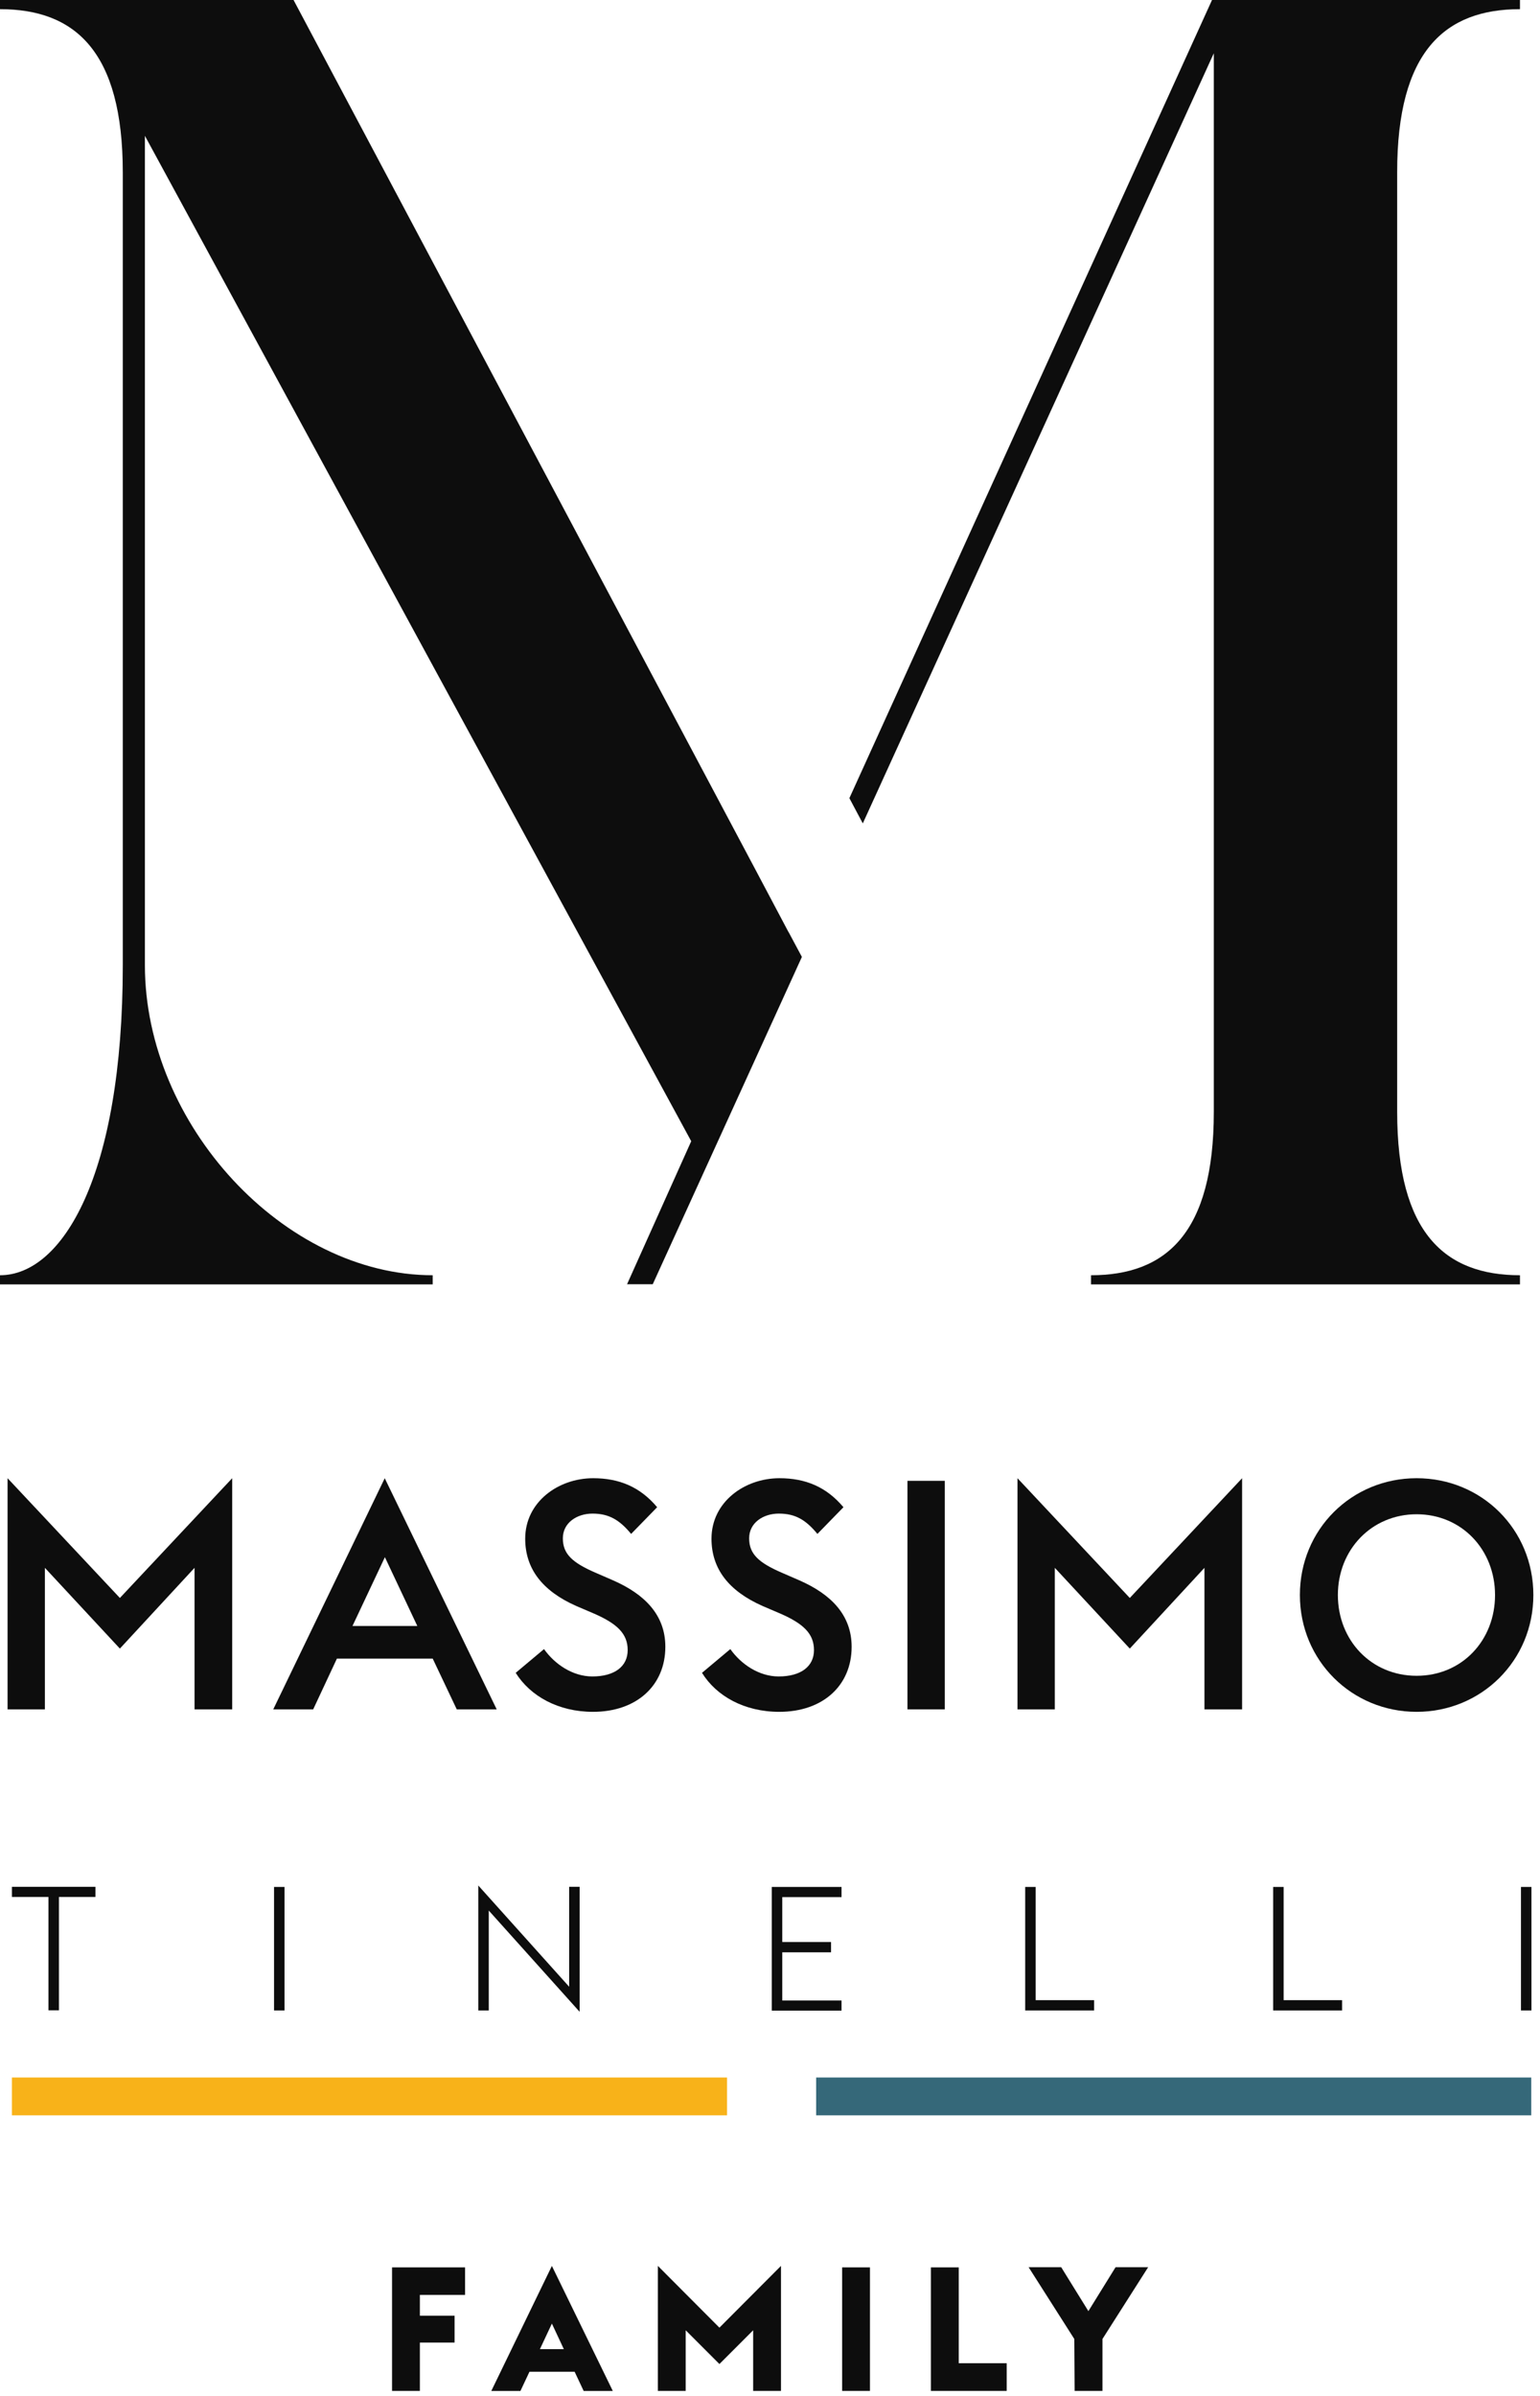 <?xml version="1.0" encoding="UTF-8"?> <svg xmlns="http://www.w3.org/2000/svg" width="128" height="199" viewBox="0 0 128 199" fill="none"><path d="M0.629 122.782L9.964 132.729L19.299 122.782V141.983H16.169V130.226L9.964 136.934L3.731 130.226V141.983H0.629V122.782Z" fill="#0D0D0D"></path><path d="M31.978 122.782L41.285 141.983H37.965L35.965 137.764H28.004L26.031 141.983H22.711L31.978 122.782ZM34.686 135.056L31.991 129.341L29.297 135.056H34.686Z" fill="#0D0D0D"></path><path d="M42.863 138.948L45.217 136.975C46.102 138.227 47.599 139.248 49.232 139.248C51.082 139.248 52.171 138.418 52.171 137.057C52.171 135.696 51.286 134.866 49.395 134.036L47.898 133.396C45.068 132.144 43.653 130.294 43.653 127.803C43.653 124.755 46.401 122.782 49.3 122.782C51.463 122.782 53.205 123.503 54.62 125.191L52.457 127.409C51.491 126.239 50.606 125.721 49.245 125.721C47.966 125.721 46.782 126.47 46.782 127.776C46.782 129.083 47.585 129.804 49.504 130.634L50.974 131.273C53.573 132.417 55.301 134.131 55.301 136.785C55.301 139.996 52.919 142.187 49.286 142.187C46.401 142.187 44.074 140.881 42.863 138.948Z" fill="#0D0D0D"></path><path d="M58.348 138.948L60.702 136.975C61.586 138.227 63.083 139.248 64.716 139.248C66.567 139.248 67.655 138.418 67.655 137.057C67.655 135.696 66.771 134.866 64.879 134.036L63.383 133.396C60.552 132.144 59.137 130.294 59.137 127.803C59.137 124.755 61.886 122.782 64.784 122.782C66.948 122.782 68.689 123.503 70.105 125.191L67.941 127.409C66.975 126.239 66.104 125.721 64.73 125.721C63.451 125.721 62.267 126.47 62.267 127.776C62.267 129.083 63.069 129.804 64.988 130.634L66.458 131.273C69.057 132.417 70.785 134.131 70.785 136.785C70.785 139.996 68.404 142.187 64.77 142.187C61.872 142.187 59.545 140.881 58.348 138.948Z" fill="#0D0D0D"></path><path d="M75.426 123H78.528V141.983H75.426V123Z" fill="#0D0D0D"></path><path d="M84.57 122.782L93.905 132.729L103.24 122.782V141.983H100.11V130.226L93.905 136.934L87.673 130.226V141.983H84.57V122.782Z" fill="#0D0D0D"></path><path d="M108.043 132.485C108.043 127.028 112.343 122.782 117.745 122.782C123.148 122.782 127.448 127.028 127.448 132.485C127.448 137.941 123.12 142.187 117.745 142.187C112.37 142.187 108.043 137.941 108.043 132.485ZM124.263 132.485C124.263 128.715 121.487 125.776 117.745 125.776C114.003 125.776 111.2 128.715 111.2 132.485C111.2 136.254 113.976 139.193 117.745 139.193C121.515 139.193 124.263 136.254 124.263 132.485Z" fill="#0D0D0D"></path><path d="M126.335 0.762V0H100.739L70.598 66.297L71.713 68.392L100.888 4.423V92.356C100.888 102.412 96.929 105.923 90.683 105.923V106.685H126.335V105.923C120.089 105.923 116.129 102.412 116.129 92.356V14.329C116.116 4.273 120.089 0.762 126.335 0.762Z" fill="#0D0D0D"></path><path d="M65.535 77.414L62.636 71.944L24.399 0H0V0.762C6.246 0.762 10.206 4.273 10.206 14.329V80.163C10.206 97.69 5.171 105.923 0 105.923V106.685H35.965V105.923C23.623 105.923 12.043 93.431 12.043 80.163V11.281L57.452 94.791L52.118 106.671H54.254L66.651 79.483L65.535 77.401V77.414Z" fill="#0D0D0D"></path><path d="M4.027 157.564H0.992V156.721H7.932V157.564H4.898V166.981H4.027V157.564Z" fill="#0D0D0D"></path><path d="M22.777 156.732H23.648V166.993H22.777V156.732Z" fill="#0D0D0D"></path><path d="M40.625 158.693V166.994H39.754V156.611L47.306 165.021V156.72H48.177V167.103L40.625 158.693Z" fill="#0D0D0D"></path><path d="M64.148 156.732H69.945V157.576H65.019V161.305H69.074V162.162H65.019V166.163H69.945V167.006H64.148V156.732Z" fill="#0D0D0D"></path><path d="M85.211 156.732H86.082V166.135H90.94V166.993H85.211V156.732Z" fill="#0D0D0D"></path><path d="M105.82 156.732H106.691V166.135H111.549V166.993H105.82V156.732Z" fill="#0D0D0D"></path><path d="M126.418 156.732H127.289V166.993H126.418V156.732Z" fill="#0D0D0D"></path><path d="M32.586 188.331H38.655V190.617H34.899V192.345H37.784V194.577H34.899V198.591H32.586V188.331Z" fill="#0D0D0D"></path><path d="M45.871 188.21L50.933 198.593H48.511L47.762 197.001H44.007L43.258 198.593H40.836L45.871 188.21ZM46.864 195.123L45.871 193L44.877 195.123H46.864Z" fill="#0D0D0D"></path><path d="M54.68 188.208L59.796 193.338L64.913 188.208V198.591H62.599V193.556L59.796 196.359L56.993 193.556V198.591H54.68V188.208Z" fill="#0D0D0D"></path><path d="M69.996 188.331H72.309V198.591H69.996V188.331Z" fill="#0D0D0D"></path><path d="M77.375 188.331H79.688V196.292H83.675V198.591H77.375V188.331Z" fill="#0D0D0D"></path><path d="M89.293 194.279L85.496 188.318H88.204L90.463 191.965L92.722 188.318H95.43L91.633 194.279V198.592H89.32L89.293 194.279Z" fill="#0D0D0D"></path><path d="M0.991 172.56H60.43V175.703H0.991V172.56Z" fill="#F8B219"></path><path d="M67.835 172.56H127.273V175.703H67.835V172.56Z" fill="#356879"></path></svg> 